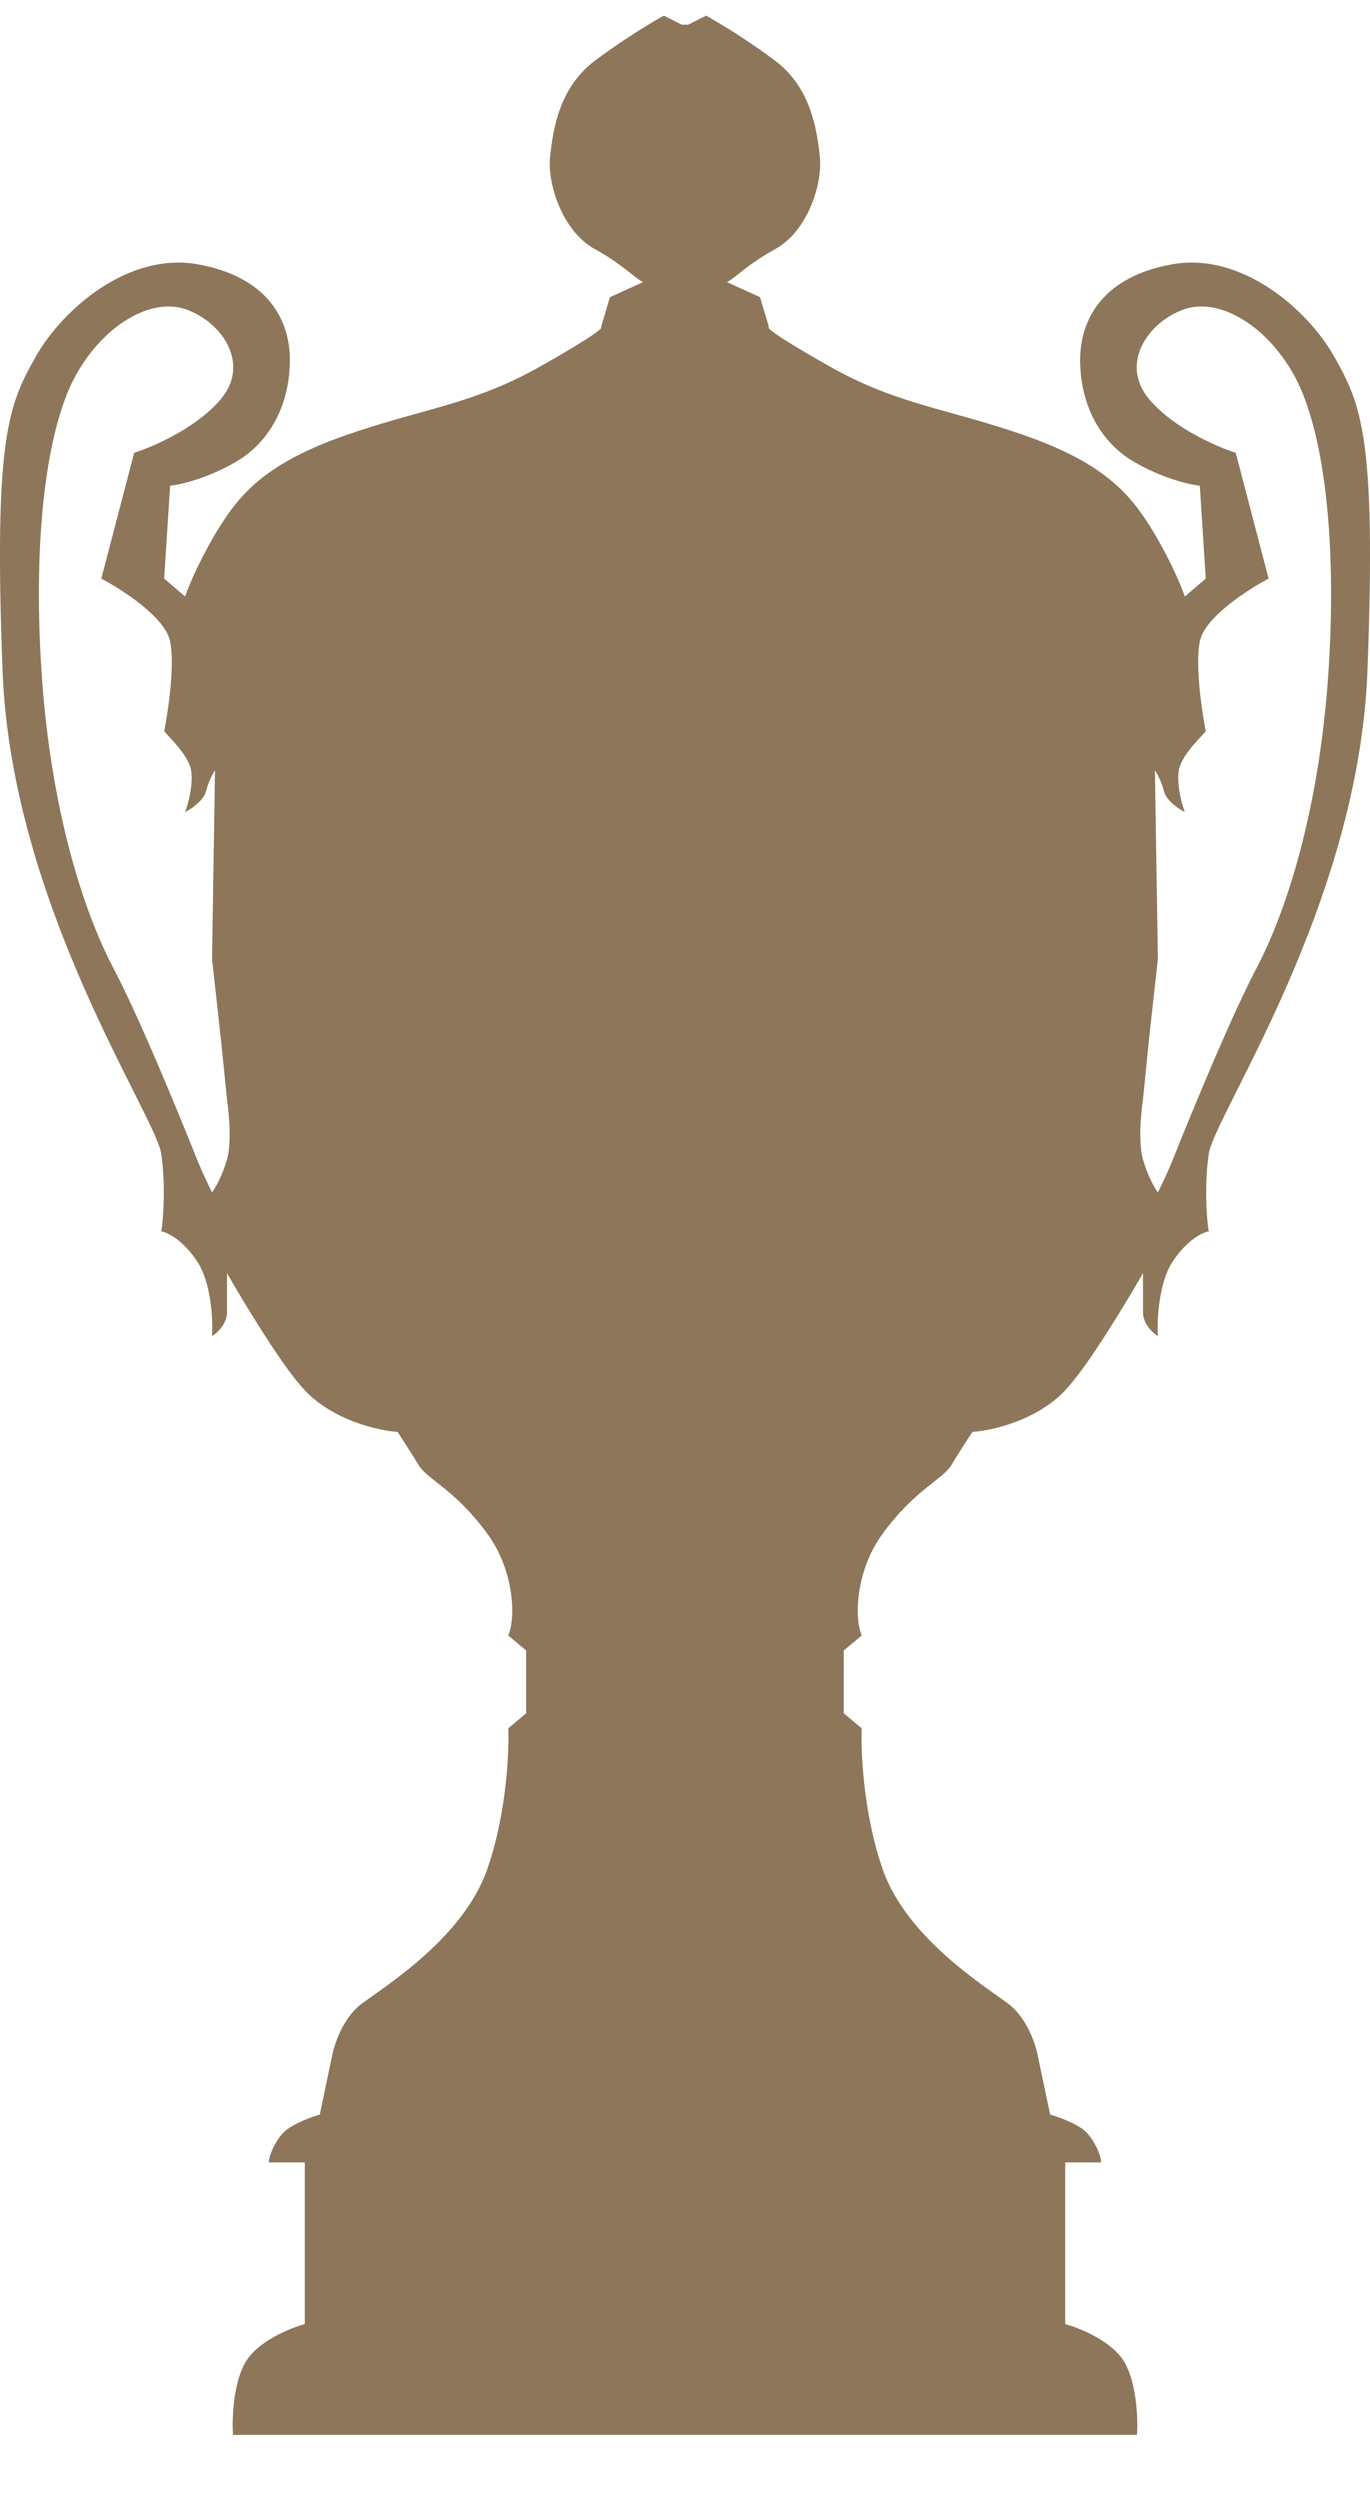 <svg width="17" height="31" viewBox="0 0 17 31" fill="none" xmlns="http://www.w3.org/2000/svg">
<path d="M8.762 0.194C8.898 0.269 9.26 0.484 9.616 0.751C10.062 1.085 10.136 1.605 10.173 1.939C10.21 2.274 10.025 2.868 9.616 3.091C9.29 3.269 9.133 3.437 9.022 3.499L9.431 3.685L9.542 4.056C9.505 4.056 9.601 4.152 10.284 4.538C11.138 5.021 11.732 5.058 12.697 5.393C13.662 5.727 13.997 6.098 14.257 6.506C14.465 6.833 14.64 7.212 14.702 7.397L14.962 7.175L14.888 6.023C14.764 6.011 14.428 5.934 14.072 5.727C13.626 5.467 13.403 4.984 13.403 4.464C13.404 3.944 13.7 3.425 14.554 3.276C15.408 3.128 16.224 3.833 16.559 4.427C16.893 5.021 17.079 5.429 16.968 8.325C16.857 11.221 15.074 13.821 15 14.304C14.941 14.69 14.975 15.157 15 15.269C14.926 15.281 14.732 15.372 14.554 15.64C14.376 15.907 14.356 16.37 14.368 16.568C14.306 16.531 14.183 16.42 14.183 16.271V15.788C13.985 16.134 13.522 16.902 13.255 17.199C12.899 17.615 12.289 17.744 12.067 17.756C12.017 17.83 11.896 18.017 11.807 18.165C11.695 18.351 11.361 18.462 10.952 19.019C10.626 19.464 10.594 20.046 10.693 20.281L10.47 20.467V21.246L10.693 21.432C10.68 21.729 10.715 22.494 10.952 23.177C11.249 24.03 12.215 24.625 12.512 24.848C12.749 25.026 12.858 25.368 12.883 25.517L13.031 26.222C13.118 26.246 13.322 26.318 13.441 26.407C13.559 26.496 13.663 26.716 13.663 26.815H13.218V28.82C13.404 28.87 13.812 29.037 13.96 29.304C14.108 29.571 14.121 30.009 14.109 30.194H2.891C2.878 30.009 2.891 29.571 3.039 29.304C3.188 29.036 3.597 28.87 3.782 28.82V26.815H3.336C3.336 26.716 3.441 26.496 3.56 26.407C3.679 26.318 3.881 26.246 3.968 26.222L4.116 25.517C4.141 25.368 4.25 25.026 4.487 24.848C4.785 24.625 5.75 24.031 6.047 23.177C6.285 22.494 6.319 21.729 6.307 21.432L6.529 21.246V20.467L6.307 20.281C6.406 20.046 6.374 19.464 6.047 19.019C5.639 18.462 5.304 18.351 5.193 18.165C5.103 18.017 4.982 17.83 4.933 17.756C4.71 17.743 4.102 17.615 3.745 17.199C3.478 16.902 3.015 16.135 2.817 15.788V16.271C2.816 16.42 2.693 16.531 2.631 16.568C2.643 16.37 2.624 15.907 2.445 15.64C2.268 15.373 2.075 15.281 2 15.269C2.025 15.157 2.059 14.69 2 14.304C1.926 13.821 0.144 11.221 0.032 8.325C-0.079 5.429 0.106 5.021 0.441 4.427C0.775 3.833 1.592 3.128 2.445 3.276C3.299 3.425 3.597 3.944 3.597 4.464C3.597 4.984 3.373 5.467 2.928 5.727C2.572 5.934 2.235 6.011 2.111 6.023L2.037 7.175L2.297 7.397C2.359 7.212 2.534 6.833 2.742 6.506C3.002 6.098 3.337 5.727 4.302 5.393C5.267 5.058 5.861 5.021 6.715 4.538C7.396 4.153 7.494 4.056 7.458 4.056L7.569 3.685L7.978 3.499C7.866 3.437 7.71 3.269 7.384 3.091C6.976 2.868 6.789 2.274 6.826 1.939C6.863 1.605 6.938 1.085 7.384 0.751C7.74 0.484 8.101 0.269 8.237 0.194L8.46 0.306H8.539L8.762 0.194ZM2.297 3.833C1.852 3.685 1.257 4.056 0.923 4.687C0.589 5.318 0.404 6.617 0.515 8.325C0.626 10.033 1.034 11.296 1.405 12.001C1.777 12.706 2.371 14.192 2.445 14.378C2.505 14.526 2.594 14.712 2.631 14.786C2.668 14.737 2.757 14.586 2.817 14.378C2.876 14.17 2.841 13.796 2.817 13.635L2.742 12.893L2.631 11.89L2.668 9.551C2.643 9.588 2.587 9.692 2.557 9.811C2.527 9.929 2.371 10.033 2.297 10.07C2.334 9.971 2.401 9.729 2.371 9.551C2.342 9.373 2.112 9.155 2.037 9.068C2.087 8.821 2.171 8.251 2.111 7.954C2.052 7.657 1.517 7.311 1.257 7.175L1.665 5.615C1.9 5.541 2.445 5.304 2.742 4.947C3.114 4.502 2.743 3.982 2.297 3.833ZM16.076 4.687C15.742 4.056 15.148 3.685 14.702 3.833C14.257 3.982 13.886 4.502 14.257 4.947C14.554 5.304 15.099 5.541 15.334 5.615L15.742 7.175C15.482 7.311 14.947 7.657 14.888 7.954C14.829 8.251 14.913 8.821 14.962 9.068C14.887 9.155 14.658 9.373 14.628 9.551C14.598 9.729 14.665 9.971 14.702 10.07C14.628 10.033 14.472 9.929 14.443 9.811C14.413 9.692 14.356 9.588 14.331 9.551L14.368 11.89L14.257 12.893L14.183 13.635C14.158 13.796 14.123 14.17 14.183 14.378C14.242 14.586 14.331 14.737 14.368 14.786C14.405 14.712 14.495 14.526 14.554 14.378C14.628 14.192 15.223 12.706 15.594 12.001C15.965 11.296 16.373 10.033 16.485 8.325C16.596 6.617 16.41 5.318 16.076 4.687Z" fill="#8D7659"/>
</svg>
